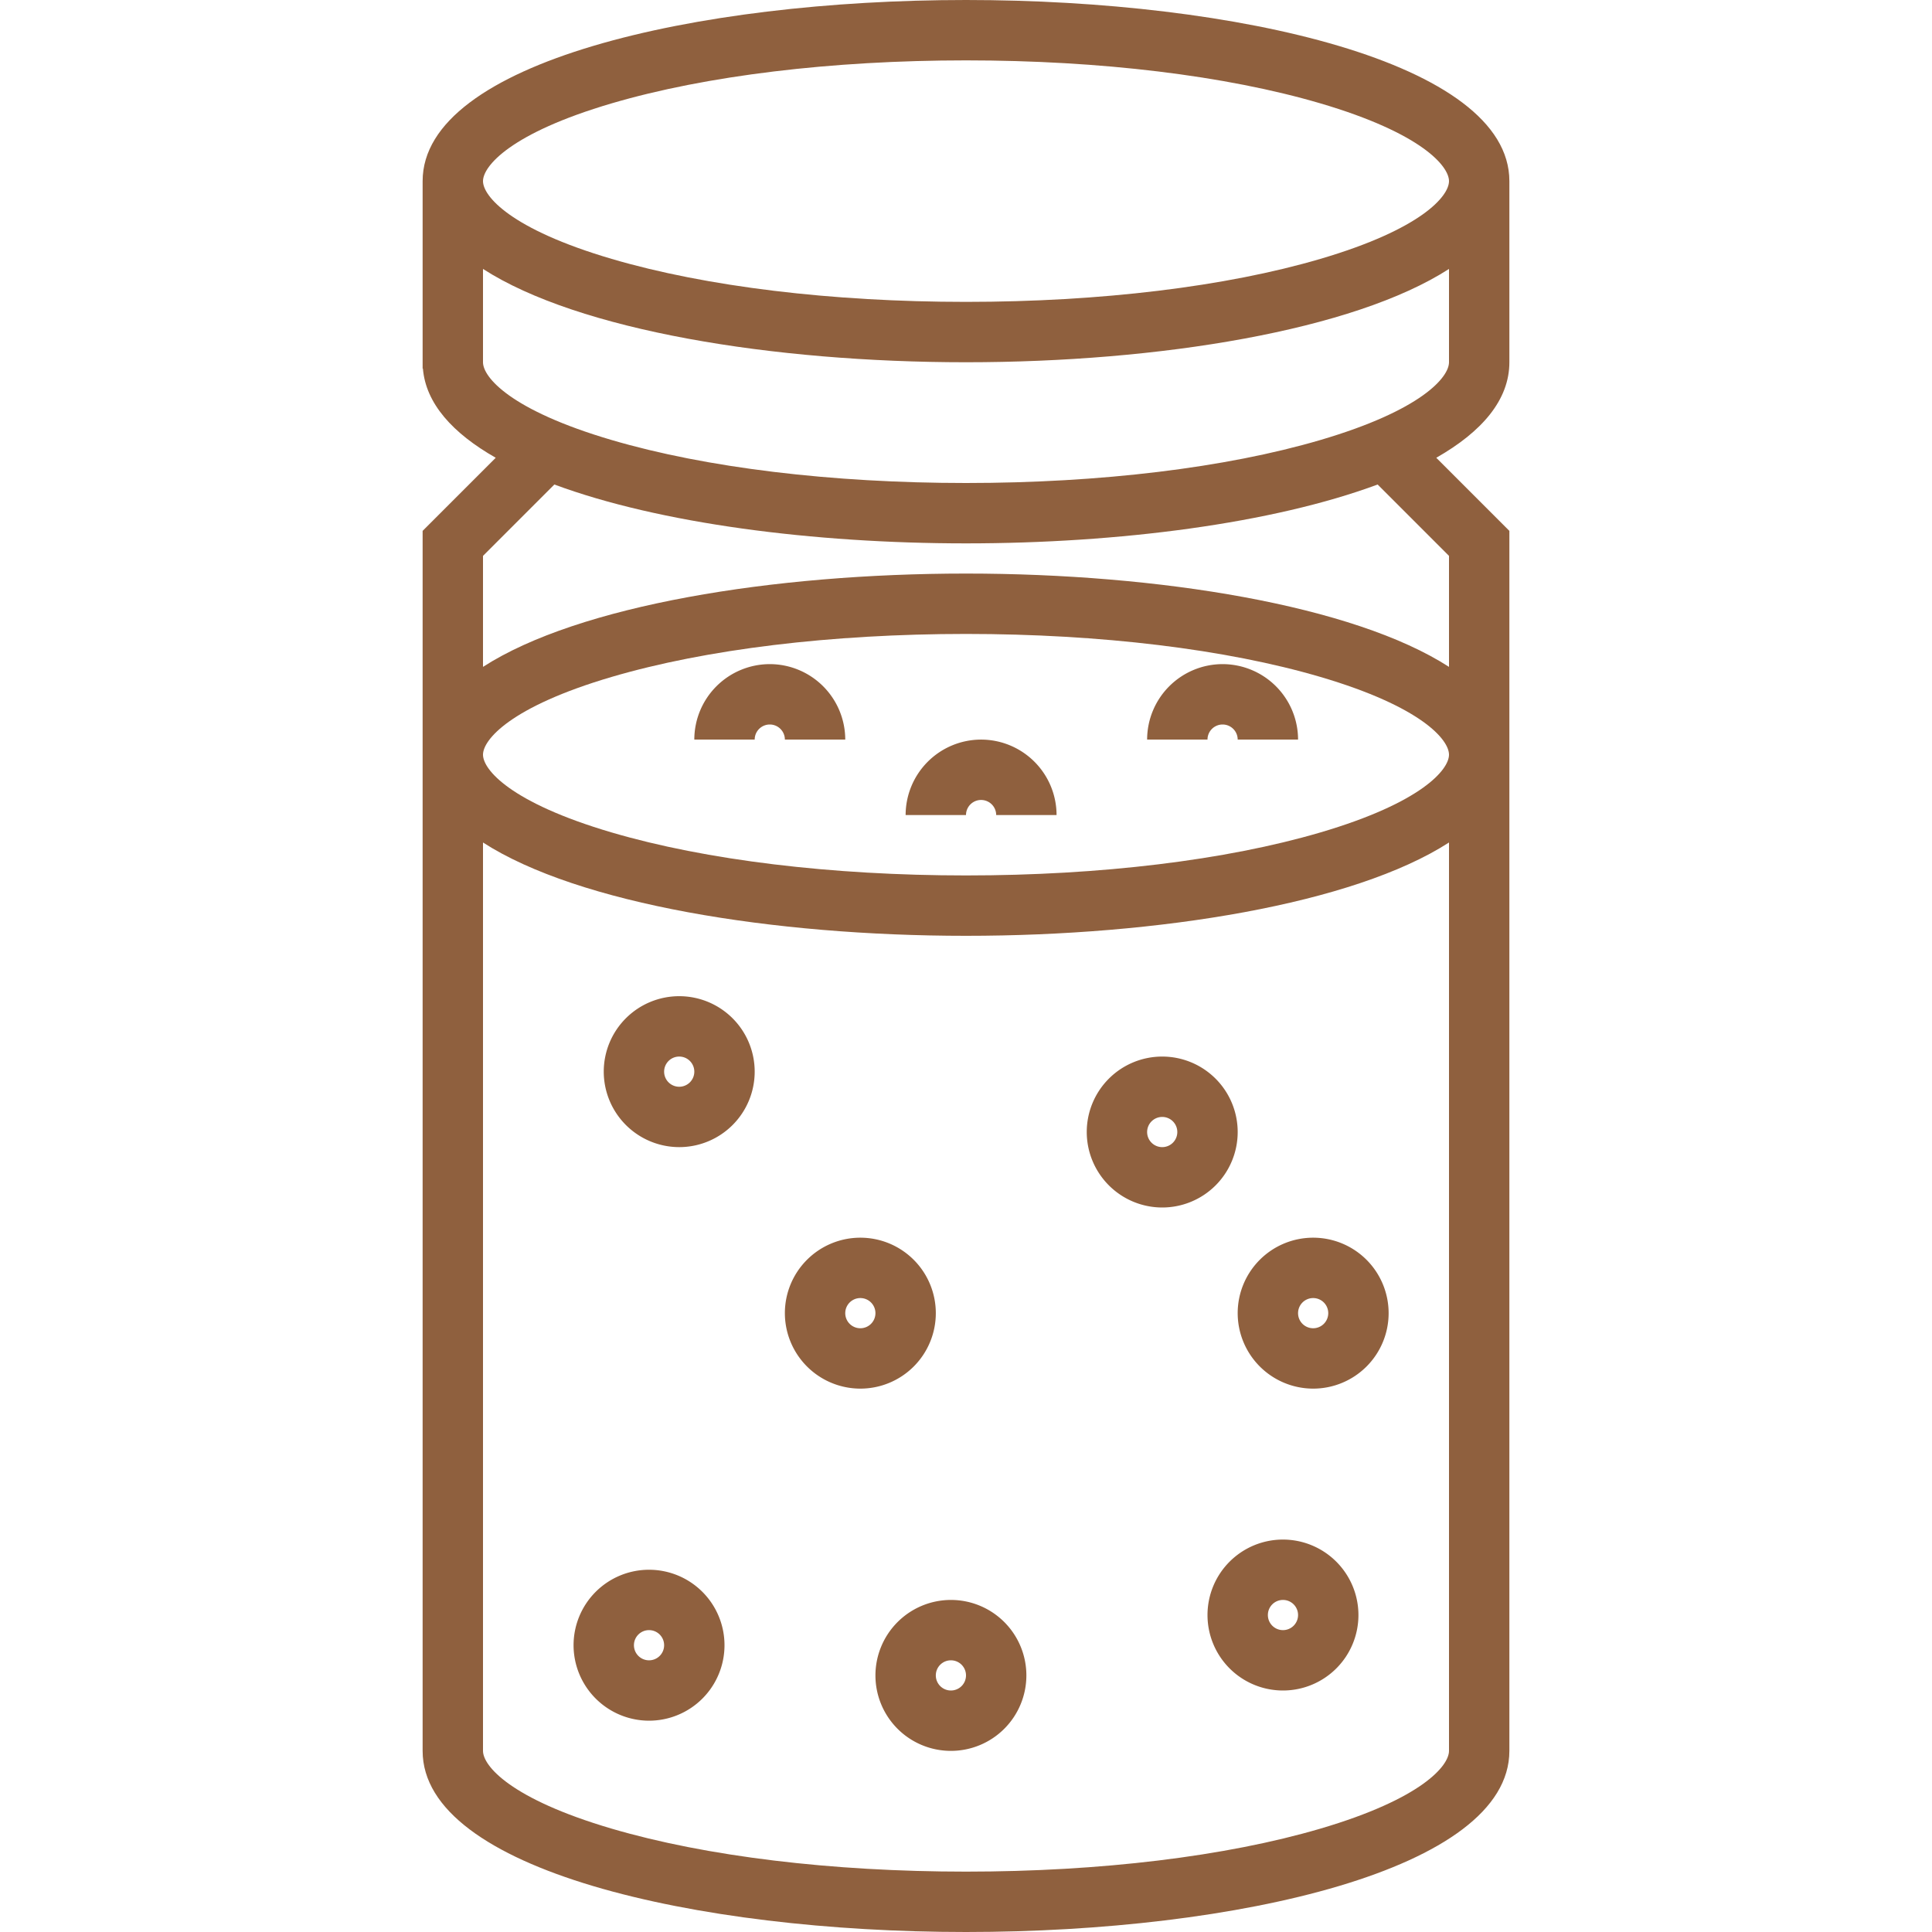<?xml version="1.0" encoding="UTF-8"?> <svg xmlns="http://www.w3.org/2000/svg" xmlns:xlink="http://www.w3.org/1999/xlink" xmlns:svgjs="http://svgjs.com/svgjs" width="512" height="512" x="0" y="0" viewBox="0 0 512 512" style="enable-background:new 0 0 512 512" xml:space="preserve" class=""> <g> <path xmlns="http://www.w3.org/2000/svg" d="M180,304a20,20,0,1,0-20-20A20.023,20.023,0,0,0,180,304Zm0-24a4,4,0,1,1-4,4A4,4,0,0,1,180,280Z" fill="#8f603e" data-original="#000000" style="" class=""></path> <path xmlns="http://www.w3.org/2000/svg" d="M204,176a20.023,20.023,0,0,0-20,20h16a4,4,0,0,1,8,0h16A20.023,20.023,0,0,0,204,176Z" fill="#8f603e" data-original="#000000" style="" class=""></path> <path xmlns="http://www.w3.org/2000/svg" d="M260,196a20.023,20.023,0,0,0-20,20h16a4,4,0,0,1,8,0h16A20.023,20.023,0,0,0,260,196Z" fill="#8f603e" data-original="#000000" style="" class=""></path> <path xmlns="http://www.w3.org/2000/svg" d="M324,176a20.023,20.023,0,0,0-20,20h16a4,4,0,0,1,8,0h16A20.023,20.023,0,0,0,324,176Z" fill="#8f603e" data-original="#000000" style="" class=""></path> <path xmlns="http://www.w3.org/2000/svg" d="M228,368a20,20,0,1,0-20-20A20.023,20.023,0,0,0,228,368Zm0-24a4,4,0,1,1-4,4A4,4,0,0,1,228,344Z" fill="#8f603e" data-original="#000000" style="" class=""></path> <path xmlns="http://www.w3.org/2000/svg" d="M172,456a20,20,0,1,0-20-20A20.023,20.023,0,0,0,172,456Zm0-24a4,4,0,1,1-4,4A4,4,0,0,1,172,432Z" fill="#8f603e" data-original="#000000" style="" class=""></path> <path xmlns="http://www.w3.org/2000/svg" d="M308,320a20,20,0,1,0-20-20A20.023,20.023,0,0,0,308,320Zm0-24a4,4,0,1,1-4,4A4,4,0,0,1,308,296Z" fill="#8f603e" data-original="#000000" style="" class=""></path> <path xmlns="http://www.w3.org/2000/svg" d="M348,368a20,20,0,1,0-20-20A20.023,20.023,0,0,0,348,368Zm0-24a4,4,0,1,1-4,4A4,4,0,0,1,348,344Z" fill="#8f603e" data-original="#000000" style="" class=""></path> <path xmlns="http://www.w3.org/2000/svg" d="M232,444a20,20,0,1,0,20-20A20.023,20.023,0,0,0,232,444Zm20-4a4,4,0,1,1-4,4A4,4,0,0,1,252,440Z" fill="#8f603e" data-original="#000000" style="" class=""></path> <path xmlns="http://www.w3.org/2000/svg" d="M340,408a20,20,0,1,0,20,20A20.023,20.023,0,0,0,340,408Zm0,24a4,4,0,1,1,4-4A4,4,0,0,1,340,432Z" fill="#8f603e" data-original="#000000" style="" class=""></path> <path xmlns="http://www.w3.org/2000/svg" d="M256,512c71.559,0,144-16.488,144-48V140.687l-19.373-19.373C392.768,114.4,400,105.952,400,96V48c0-31.512-72.441-48-144-48S112,16.488,112,48V97.667h.075c.761,9.232,7.841,17.127,19.3,23.647L112,140.687V464C112,495.512,184.441,512,256,512ZM162.091,27.391C187.065,20.045,220.416,16,256,16s68.935,4.045,93.909,11.391C376.82,35.306,384,44.069,384,48s-7.18,12.694-34.091,20.609C324.935,75.955,291.584,80,256,80s-68.935-4.045-93.909-11.391C135.18,60.694,128,51.931,128,48S135.18,35.306,162.091,27.391ZM128,96V71.27C153.279,87.577,204.861,96,256,96s102.721-8.423,128-24.73V96c0,3.931-7.18,12.694-34.091,20.609C324.935,123.955,291.584,128,256,128s-68.935-4.045-93.909-11.391C135.18,108.694,128,99.931,128,96Zm18.91,32.4C174.683,138.711,215.48,144,256,144s81.317-5.289,109.09-15.6L384,147.314V176.73C358.721,160.423,307.139,152,256,152s-102.721,8.423-128,24.73V147.314ZM384,200c0,3.931-7.18,12.694-34.091,20.609C324.935,227.955,291.584,232,256,232s-68.935-4.045-93.909-11.391C135.18,212.694,128,203.931,128,200s7.18-12.694,34.091-20.609C187.065,172.045,220.416,168,256,168s68.935,4.045,93.909,11.391C376.82,187.306,384,196.069,384,200ZM128,223.27C153.279,239.577,204.861,248,256,248s102.721-8.423,128-24.73V464c0,3.931-7.18,12.694-34.091,20.609C324.935,491.955,291.584,496,256,496s-68.935-4.045-93.909-11.391C135.18,476.694,128,467.931,128,464Z" fill="#8f603e" data-original="#000000" style="" class=""></path> </g> </svg> 